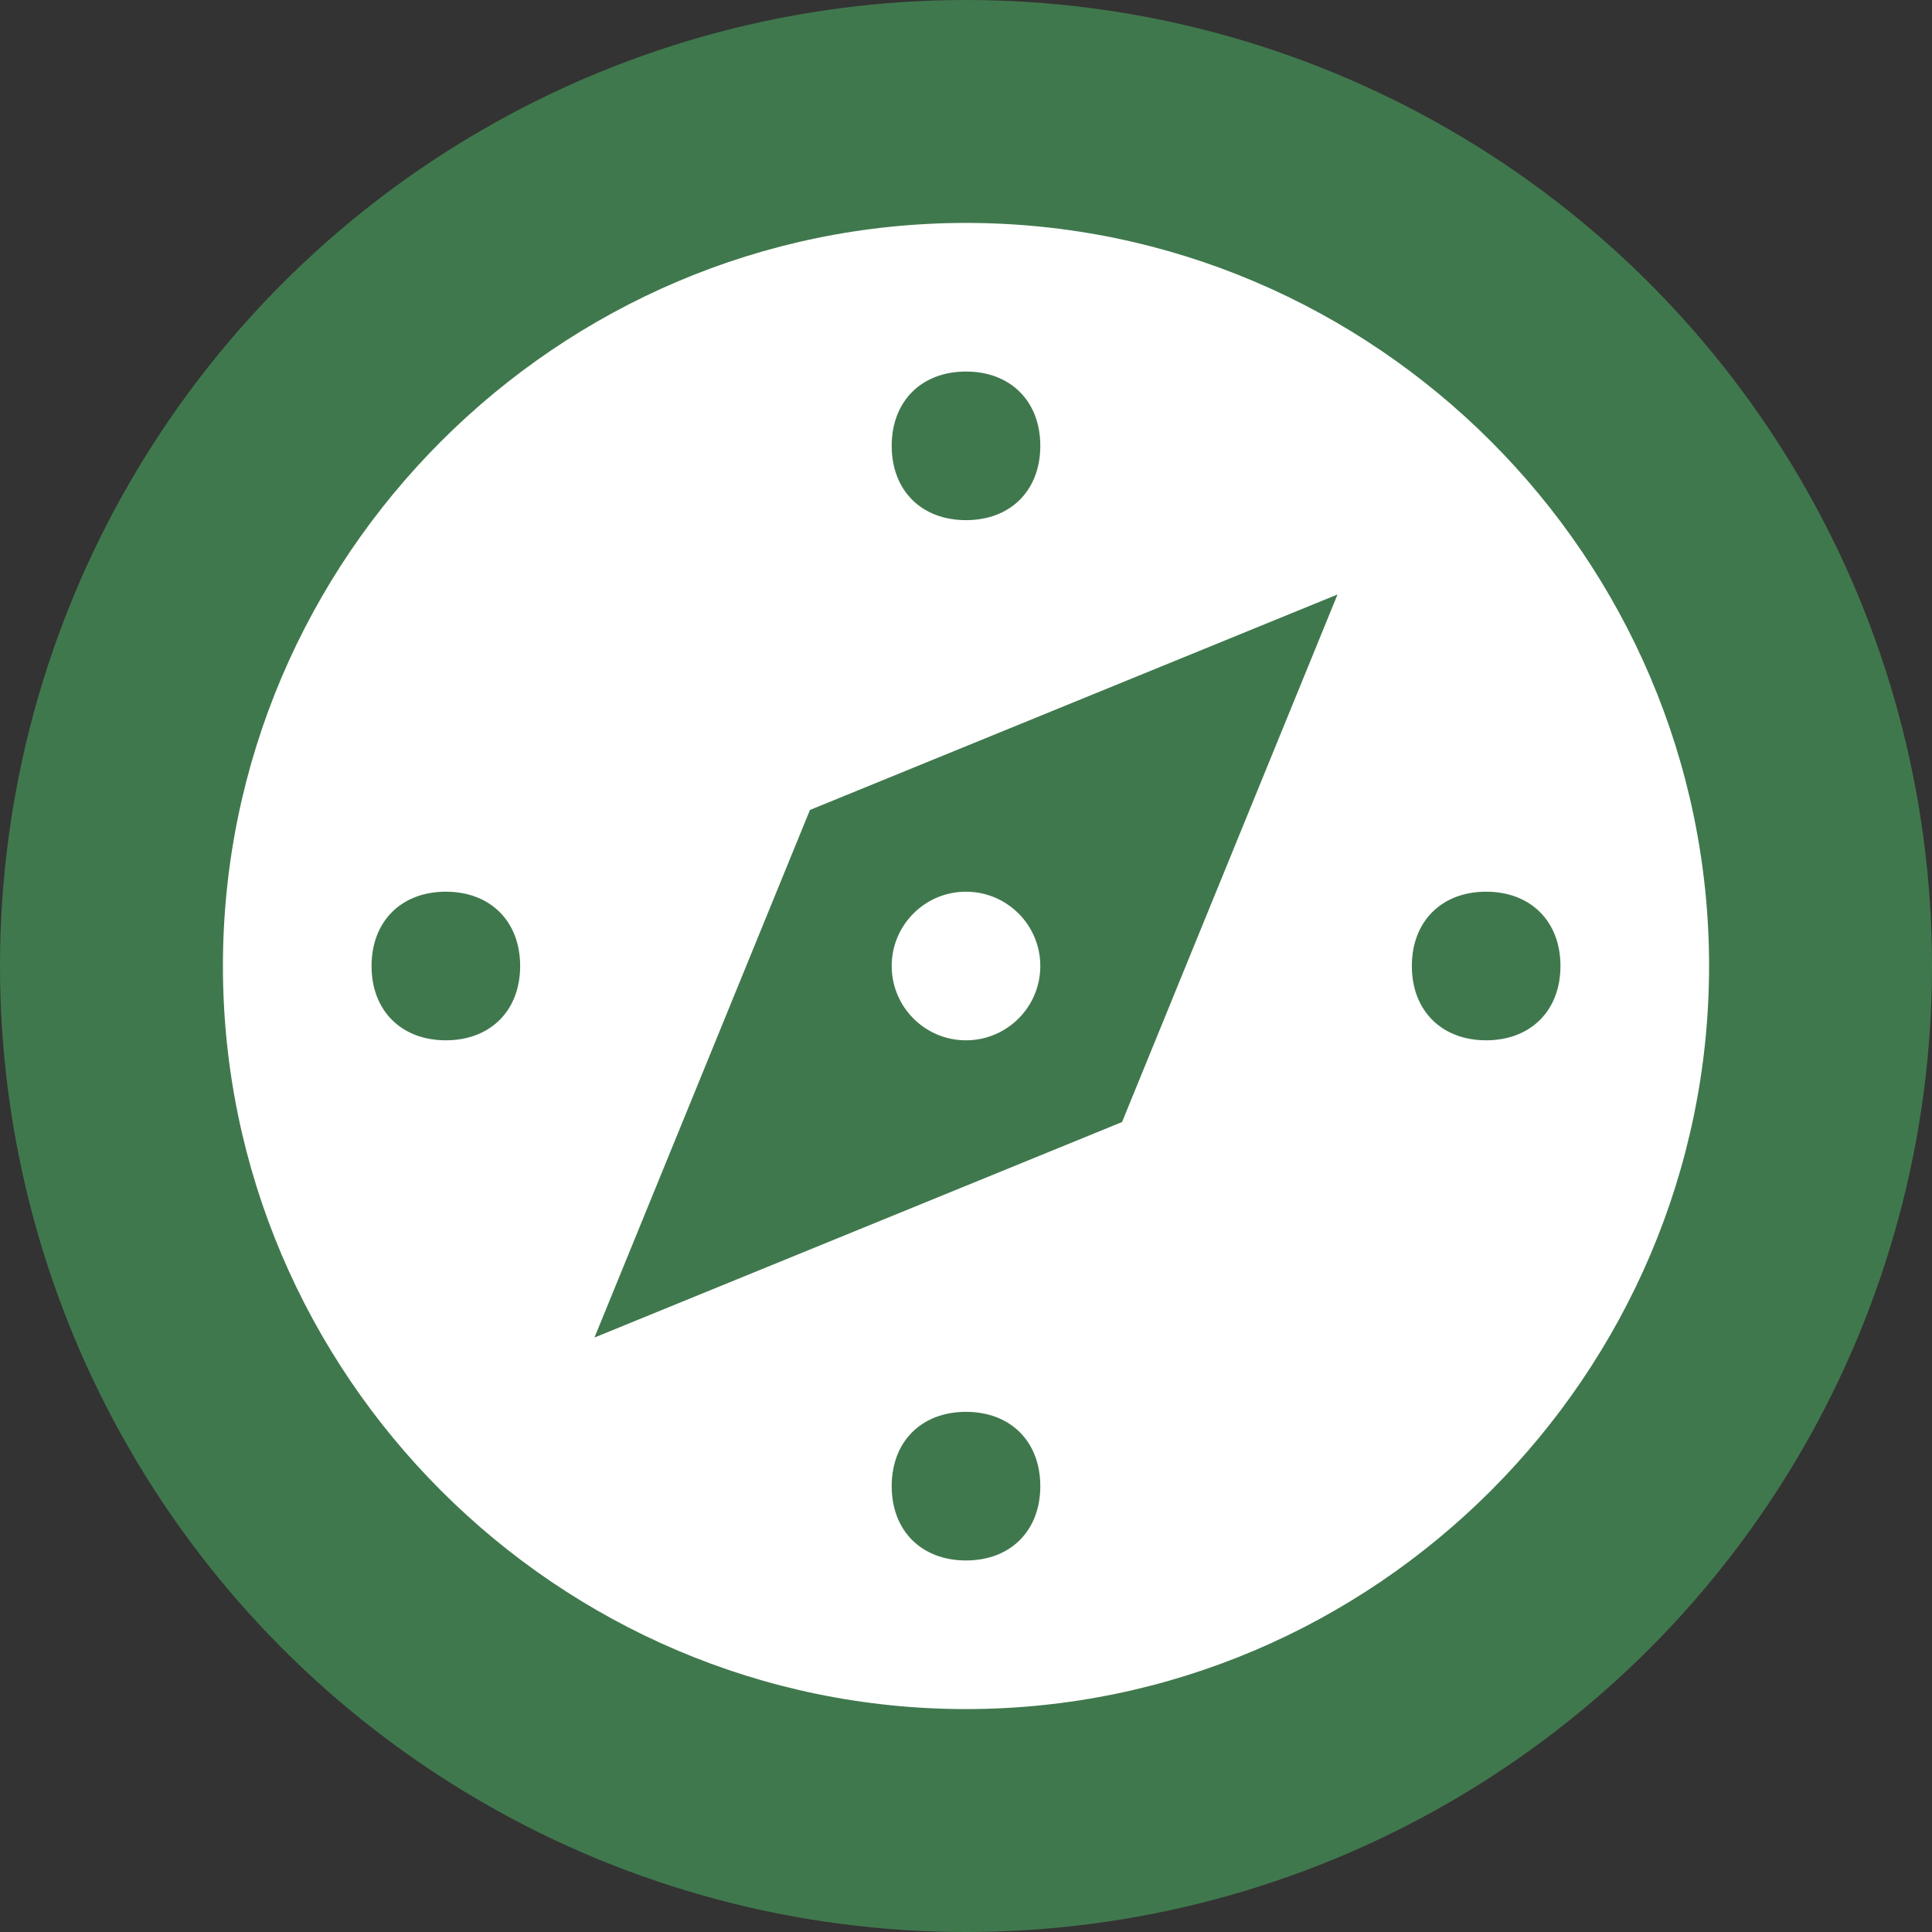 <?xml version="1.0" encoding="UTF-8"?>
<svg width="26px" height="26px" viewBox="0 0 26 26" version="1.1" xmlns="http://www.w3.org/2000/svg" xmlns:xlink="http://www.w3.org/1999/xlink">
    <rect x="0" y="0" width="26" height="26" fill="#333333" stroke="none"/>
    <title>marker-icon-itinerari-utente cerchio</title>
    <g id="Page-1" stroke="none" stroke-width="1" fill="none" fill-rule="evenodd">
        <g id="marker-icon-itinerari-utente-cerchio">
            <circle id="Oval" fill="#40784D" cx="13" cy="13" r="13"></circle>
            <path d="M13,3 C18.5,3 23,7.5 23,13 C23,18.5 18.5,23 13,23 C7.5,23 3,18.5 3,13 C3,7.5 7.5,3 13,3 Z M13,19 C12.4,19 12,19.4 12,20 C12,20.6 12.4,21 13,21 C13.6,21 14,20.6 14,20 C14,19.4 13.6,19 13,19 Z M18,8 L10.9,10.9 L8,18 L15.1,15.1 L18,8 Z M6,12 C5.4,12 5,12.4 5,13 C5,13.6 5.4,14 6,14 C6.6,14 7,13.6 7,13 C7,12.4 6.6,12 6,12 Z M20,12 C19.4,12 19,12.4 19,13 C19,13.6 19.4,14 20,14 C20.6,14 21,13.6 21,13 C21,12.4 20.6,12 20,12 Z M13,12 C13.552,12 14,12.448 14,13 C14,13.552 13.552,14 13,14 C12.448,14 12,13.552 12,13 C12,12.448 12.448,12 13,12 Z M13,5 C12.4,5 12,5.4 12,6 C12,6.6 12.4,7 13,7 C13.6,7 14,6.6 14,6 C14,5.4 13.6,5 13,5 Z" id="Combined-Shape" fill="#FFFFFF" fill-rule="nonzero"></path>
        </g>
    </g>
</svg>